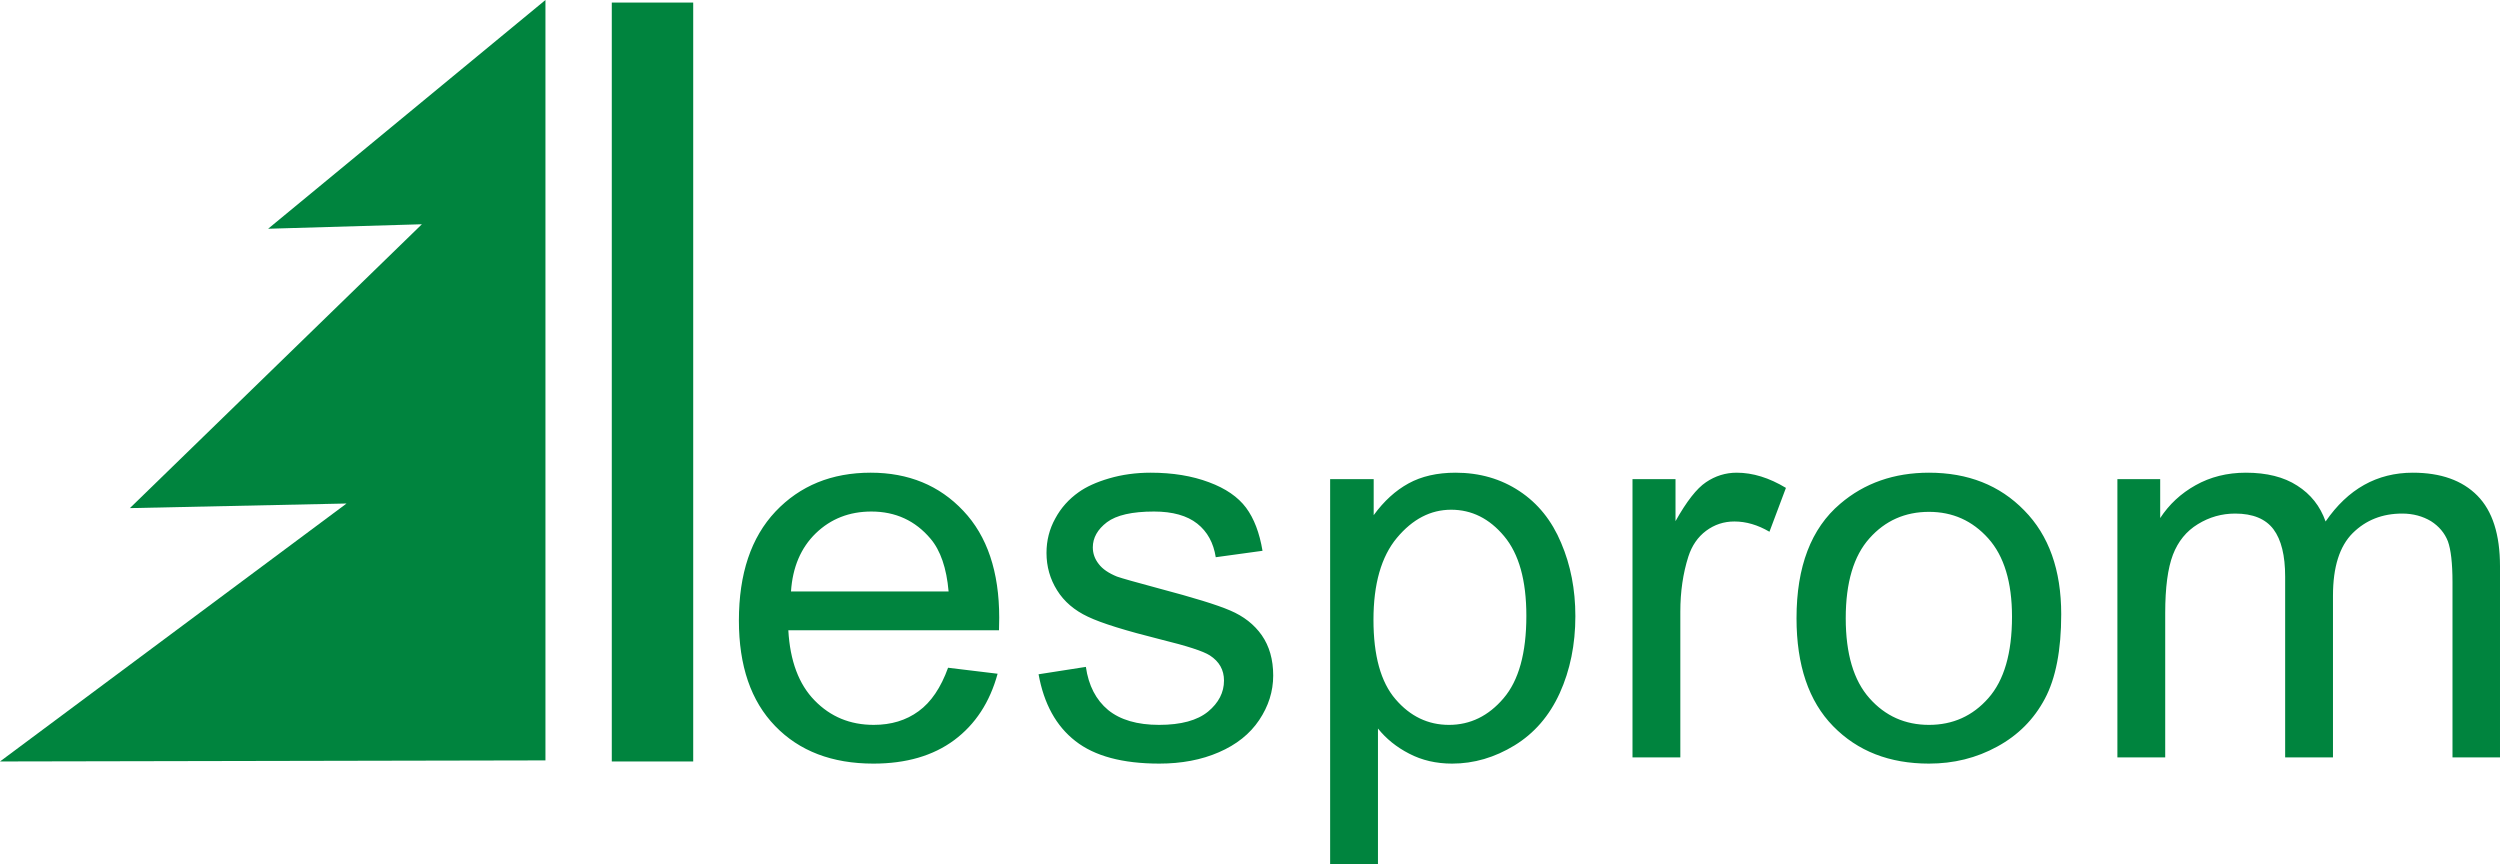 <?xml version="1.0" encoding="UTF-8"?>
<!DOCTYPE svg PUBLIC "-//W3C//DTD SVG 1.1//EN" "http://www.w3.org/Graphics/SVG/1.1/DTD/svg11.dtd">
<!-- Creator: CorelDRAW X6 -->
<svg xmlns="http://www.w3.org/2000/svg" xml:space="preserve" width="100%" height="100%" version="1.1" style="shape-rendering:geometricPrecision; text-rendering:geometricPrecision; image-rendering:optimizeQuality; fill-rule:evenodd; clip-rule:evenodd"
viewBox="0 0 23366 8075"
 xmlns:xlink="http://www.w3.org/1999/xlink">
 <defs>
  <style type="text/css">
   <![CDATA[
    .fil0 {fill:#00843E}
    .fil1 {fill:#00843E;fill-rule:nonzero}
   ]]>
  </style>
 </defs>
 <g id="Layer_x0020_1">
  <g id="_333758872">
   <polygon class="fil0" points="5098,0 5098,7107 0,7117 3239,4706 1214,4749 3943,2096 2506,2138 "/>
   <path class="fil1" d="M8861 6241l463 56c-73,267 -208,473 -405,620 -198,147 -450,220 -756,220 -386,0 -692,-117 -918,-351 -227,-234 -339,-563 -339,-986 0,-438 114,-777 342,-1019 229,-242 526,-363 890,-363 353,0 642,119 865,356 224,236 336,570 336,999 0,26 -1,66 -2,118l-1969 0c16,286 98,505 246,656 148,152 331,228 552,228 163,0 303,-42 420,-128 116,-84 208,-220 275,-406zm-1468 -713l1473 0c-19,-219 -76,-383 -168,-492 -143,-170 -328,-255 -554,-255 -206,0 -379,68 -519,203 -140,136 -217,317 -232,544zm2314 774l442 -69c25,175 95,309 208,403 113,92 272,139 476,139 206,0 358,-42 458,-124 99,-82 149,-179 149,-290 0,-100 -44,-178 -132,-235 -62,-40 -214,-89 -458,-149 -327,-82 -555,-152 -682,-213 -126,-59 -223,-142 -288,-247 -66,-105 -99,-222 -99,-349 0,-116 27,-223 82,-322 53,-99 127,-181 219,-246 70,-50 165,-94 285,-129 120,-35 249,-53 387,-53 207,0 388,30 545,89 157,58 272,138 347,238 75,101 126,235 154,403l-437 60c-21,-134 -78,-239 -173,-314 -95,-75 -230,-113 -404,-113 -206,0 -352,34 -440,100 -88,67 -132,146 -132,235 0,58 19,109 55,155 36,48 93,86 171,118 45,16 177,53 396,112 316,84 537,151 662,205 125,53 224,130 295,231 71,102 107,227 107,377 0,148 -44,286 -131,416 -87,130 -213,230 -377,301 -163,71 -349,106 -556,106 -344,0 -605,-70 -785,-211 -180,-140 -294,-348 -344,-624zm2725 1773l0 -3597 407 0 0 337c96,-132 205,-231 326,-297 120,-66 267,-100 439,-100 226,0 425,58 597,172 173,114 303,276 390,484 89,208 133,436 133,685 0,265 -49,505 -146,719 -97,213 -238,376 -423,489 -185,113 -379,170 -583,170 -149,0 -282,-31 -401,-93 -119,-61 -216,-140 -292,-235l0 1266 -447 0zm405 -2282c0,334 68,582 206,742 137,160 304,240 500,240 198,0 369,-83 510,-249 142,-166 213,-422 213,-770 0,-332 -69,-579 -208,-745 -138,-165 -303,-247 -495,-247 -191,0 -360,87 -507,263 -146,175 -219,431 -219,766zm2421 1286l0 -2601 402 0 0 393c103,-184 198,-306 285,-364 87,-59 183,-89 287,-89 151,0 304,48 460,142l-154 410c-109,-64 -218,-96 -328,-96 -98,0 -186,29 -264,87 -78,58 -133,139 -166,241 -50,157 -75,328 -75,515l0 1362 -447 0zm1533 -1301c0,-482 136,-839 409,-1070 226,-193 503,-290 829,-290 364,0 661,117 890,352 231,234 346,558 346,971 0,335 -51,599 -153,790 -102,192 -250,341 -445,447 -195,107 -407,159 -638,159 -369,0 -667,-116 -896,-350 -228,-233 -342,-570 -342,-1009zm460 0c0,333 74,582 222,748 147,166 333,249 556,249 223,0 408,-83 555,-250 147,-166 221,-420 221,-761 0,-322 -74,-567 -222,-732 -149,-166 -333,-248 -554,-248 -223,0 -409,82 -556,247 -148,165 -222,414 -222,747zm2539 1301l0 -2601 400 0 0 364c83,-127 193,-230 331,-307 137,-77 294,-117 470,-117 195,0 355,40 480,121 126,80 214,191 265,335 209,-304 481,-456 815,-456 262,0 463,72 604,215 141,143 211,363 211,660l0 1786 -444 0 0 -1639c0,-176 -15,-304 -43,-381 -30,-77 -83,-140 -158,-188 -77,-46 -167,-71 -269,-71 -186,0 -340,61 -463,183 -122,122 -184,316 -184,584l0 1512 -447 0 0 -1690c0,-197 -36,-344 -109,-442 -73,-97 -192,-147 -358,-147 -126,0 -242,33 -349,99 -107,65 -185,161 -233,286 -48,126 -72,308 -72,544l0 1350 -447 0z"/>
   <polygon class="fil1" points="5718,7117 5718,24 6479,24 6479,7117 "/>
  </g>
 </g>
</svg>
